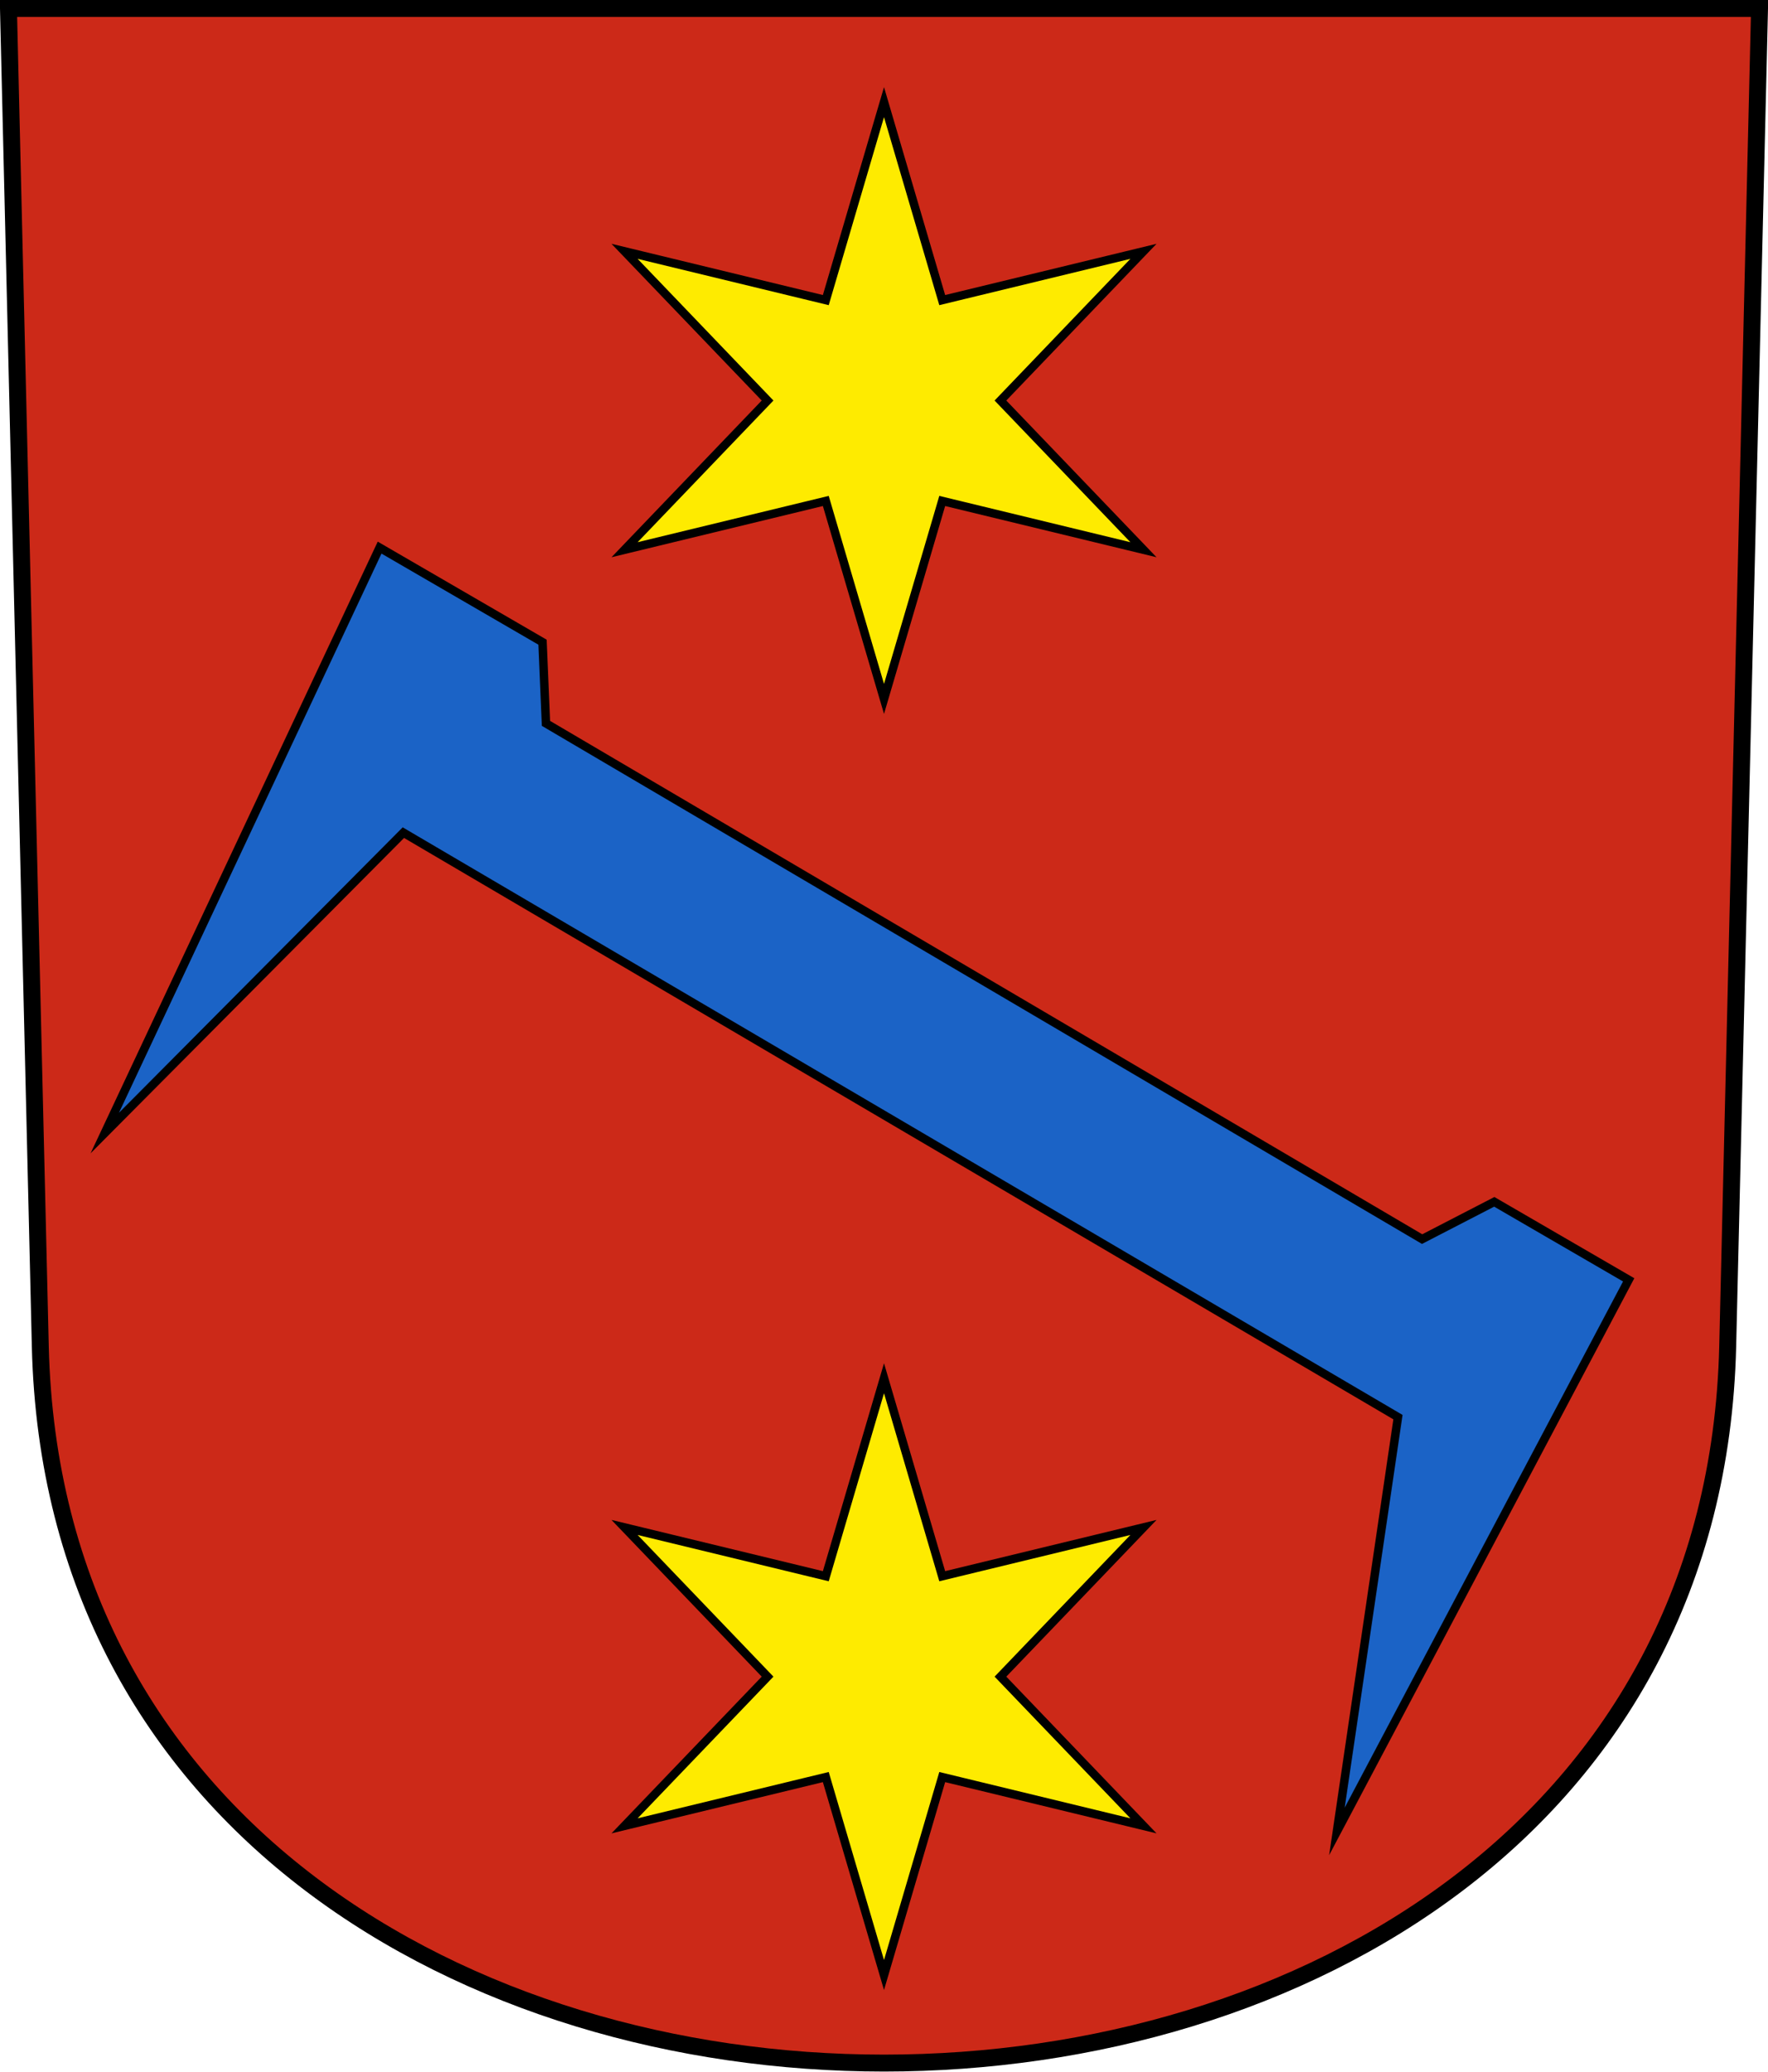 <?xml version="1.0" encoding="UTF-8" standalone="no"?>
<!-- Created with Inkscape (http://www.inkscape.org/) -->

<svg
   xmlns:dc="http://purl.org/dc/elements/1.1/"
   xmlns:cc="http://creativecommons.org/ns#"
   xmlns:rdf="http://www.w3.org/1999/02/22-rdf-syntax-ns#"
   xmlns:svg="http://www.w3.org/2000/svg"
   xmlns="http://www.w3.org/2000/svg"
   xmlns:sodipodi="http://sodipodi.sourceforge.net/DTD/sodipodi-0.dtd"
   xmlns:inkscape="http://www.inkscape.org/namespaces/inkscape"
   version="1.0"
   width="208.86"
   height="244.66"
   id="svg2780"
   inkscape:version="0.92.4 (5da689c313, 2019-01-14)"
   sodipodi:docname="Gerlafingen-blazon.svg">
  <sodipodi:namedview
     pagecolor="#ffffff"
     bordercolor="#666666"
     borderopacity="1"
     objecttolerance="10"
     gridtolerance="10"
     guidetolerance="10"
     inkscape:pageopacity="0"
     inkscape:pageshadow="2"
     inkscape:window-width="3259"
     inkscape:window-height="1417"
     id="namedview25"
     showgrid="false"
     inkscape:zoom="2"
     inkscape:cx="79.283571"
     inkscape:cy="45.72231"
     inkscape:window-x="-8"
     inkscape:window-y="-8"
     inkscape:window-maximized="1"
     inkscape:current-layer="svg2780"
     inkscape:measure-start="104.255,149.787"
     inkscape:measure-end="104.255,126.383"
     showguides="true"
     inkscape:object-paths="true"
     inkscape:snap-intersection-paths="true"
     inkscape:snap-global="false" />
  <defs
     id="defs2782" />
  <path
     id="path19837-7"
     style="opacity:1;fill:none;fill-opacity:1;stroke:#00fa00;stroke-width:1;stroke-miterlimit:22;stroke-dasharray:none;stroke-dashoffset:4.58;stroke-opacity:0.819"
     d="m 164.106,70.637 5.303,-8.309 h 18.86 l 4,77.428 -19.854,-48.967 H 35.236 l -15.854,48.967 -4,-77.428 h 22.86 l 5.303,8.309 z"
     inkscape:connector-curvature="0"
     sodipodi:nodetypes="ccccccccccc" />
  <path
     inkscape:connector-curvature="0"
     style="fill:#cc2918;fill-opacity:1;fill-rule:evenodd;stroke:#000000;stroke-width:2;stroke-linecap:butt;stroke-miterlimit:4;stroke-dashoffset:0;stroke-opacity:1"
     id="path4212"
     d="m 1,1 3.761,158.003 c 2.686,112.859 196.652,112.859 199.338,0 L 207.86,1 Z" />
  <path
     id="path12065-0-54-1"
     style="fill:#feeb00;fill-opacity:1;fill-rule:evenodd;stroke:#000000;stroke-width:1px;stroke-linecap:butt;stroke-linejoin:miter;stroke-opacity:1"
     d="M 73.78,64.923 90.677,47.302 73.78,29.681 l 23.774,5.76 6.877,-23.381 6.877,23.381 23.774,-5.76 -16.897,17.621 16.897,17.621 -23.774,-5.76 -6.877,23.381 -6.877,-23.381 z"
     inkscape:connector-curvature="0"
     sodipodi:nodetypes="ccccccccccccc" />
  <path
     id="path12065-0-54-1-4"
     style="fill:#feeb00;fill-opacity:1;fill-rule:evenodd;stroke:#000000;stroke-width:1px;stroke-linecap:butt;stroke-linejoin:miter;stroke-opacity:1"
     d="m 73.78,215.63 16.897,-17.621 -16.897,-17.621 23.774,5.76 6.877,-23.381 6.877,23.381 23.774,-5.76 -16.897,17.621 16.897,17.621 -23.774,-5.76 -6.877,23.381 -6.877,-23.381 z"
     inkscape:connector-curvature="0"
     sodipodi:nodetypes="ccccccccccccc" />
  <path
     id="path19837-7-8"
     style="opacity:1;fill:#1b63c6;fill-opacity:1;stroke:#000000;stroke-width:1;stroke-miterlimit:22;stroke-dasharray:none;stroke-dashoffset:4.58;stroke-opacity:1"
     d="m 167.999,146.337 8.525,-4.403 15.878,9.215 -34.468,65.139 7.212,-48.925 -117.493,-69.029 -35.276,35.477 32.468,-69.139 19.246,11.17 0.405,9.586 z"
     inkscape:connector-curvature="0"
     sodipodi:nodetypes="ccccccccccc"
     inkscape:transform-center-x="-55.536334"
     inkscape:transform-center-y="75.783234" />
</svg>
